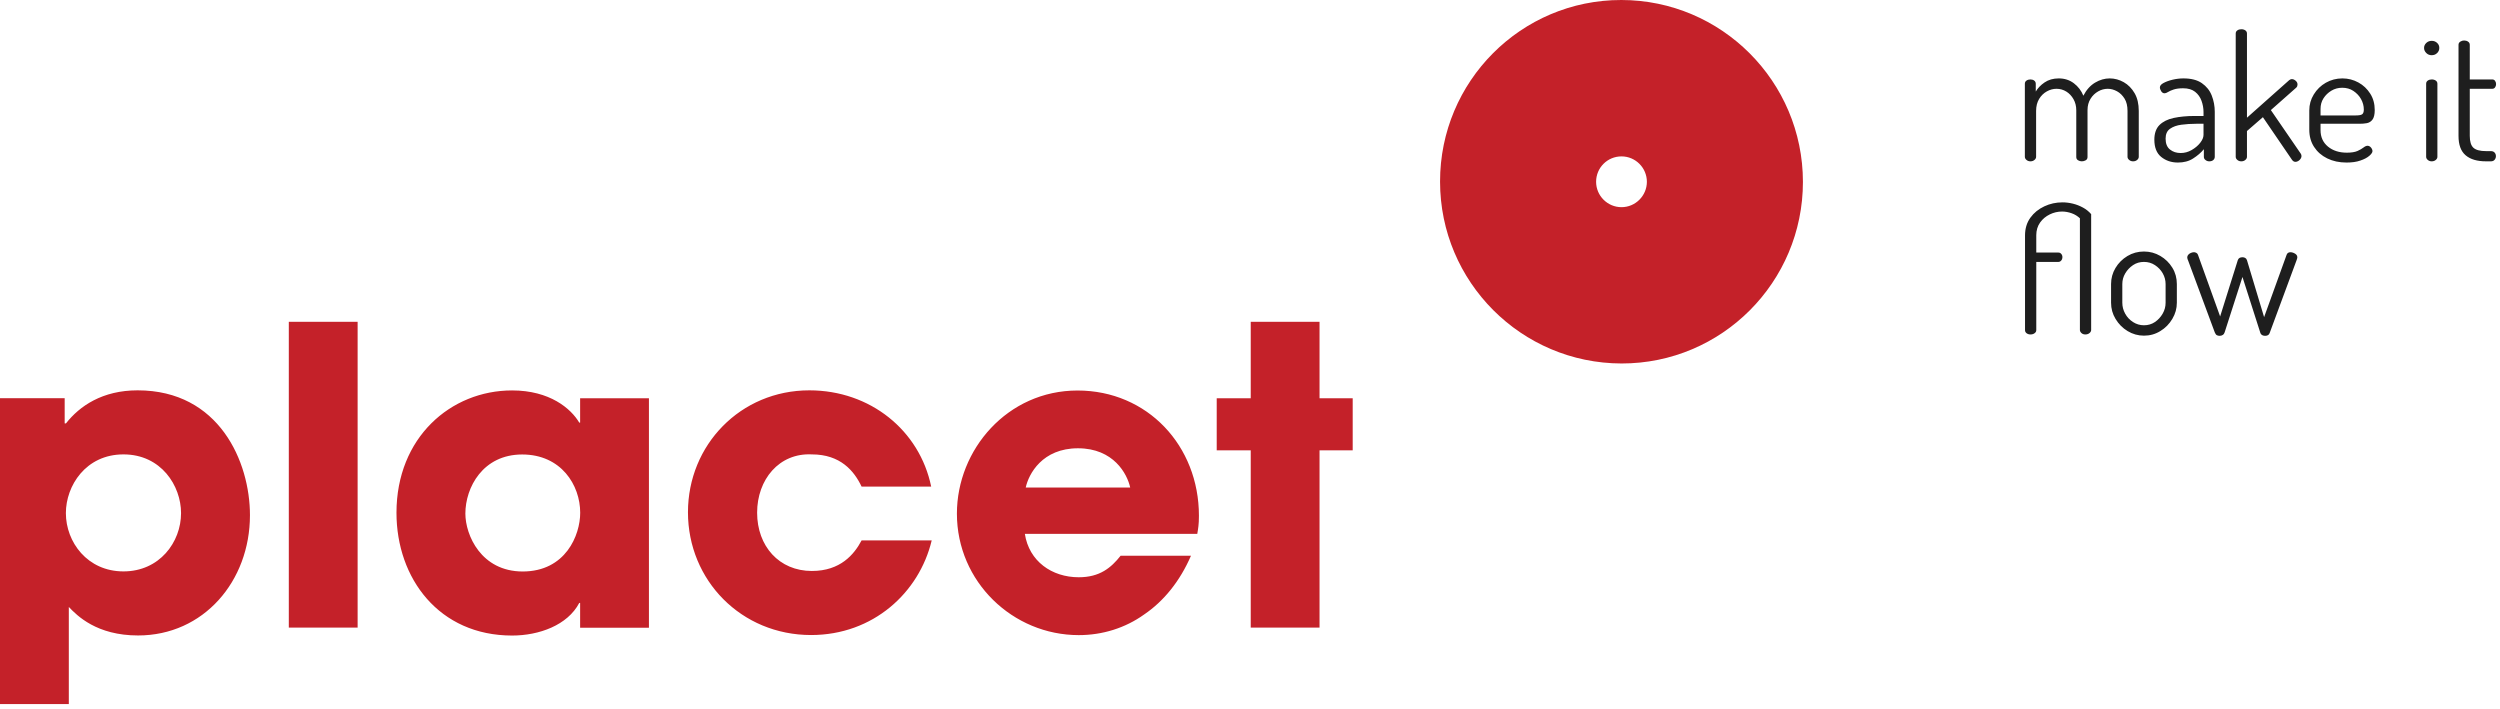 <?xml version="1.0" encoding="UTF-8"?> <svg xmlns="http://www.w3.org/2000/svg" width="342" height="97" viewBox="0 0 342 97" fill="none"><path d="M304.069 45.824C304.199 45.741 304.282 45.622 304.33 45.468L306.769 37.89L309.232 45.587C309.279 45.693 309.362 45.788 309.469 45.847C309.575 45.907 309.717 45.942 309.871 45.942C310.002 45.942 310.12 45.918 310.238 45.859C310.357 45.8 310.44 45.705 310.487 45.563L314.182 35.569C314.194 35.522 314.217 35.462 314.241 35.391C314.265 35.32 314.276 35.249 314.276 35.19C314.276 35.048 314.229 34.93 314.134 34.835C314.04 34.74 313.921 34.657 313.767 34.598C313.613 34.539 313.483 34.503 313.353 34.503C313.069 34.503 312.891 34.622 312.808 34.858L309.729 43.384L307.385 35.593C307.337 35.451 307.254 35.344 307.148 35.285C307.041 35.226 306.911 35.19 306.769 35.19C306.615 35.19 306.473 35.226 306.366 35.285C306.26 35.344 306.177 35.451 306.129 35.593L303.714 43.29L300.682 34.858C300.647 34.752 300.576 34.657 300.469 34.598C300.363 34.539 300.244 34.503 300.138 34.503C299.996 34.503 299.854 34.539 299.711 34.598C299.569 34.657 299.451 34.74 299.356 34.847C299.262 34.953 299.214 35.072 299.214 35.214C299.214 35.249 299.226 35.297 299.238 35.368C299.25 35.439 299.273 35.51 299.309 35.569L302.98 45.468C303.063 45.658 303.145 45.788 303.252 45.847C303.359 45.907 303.489 45.942 303.643 45.942C303.797 45.942 303.939 45.907 304.069 45.824ZM291.801 44.059C291.34 43.763 290.984 43.384 290.724 42.911C290.463 42.437 290.333 41.94 290.333 41.419V38.861C290.333 38.34 290.463 37.854 290.736 37.393C291.008 36.931 291.363 36.564 291.801 36.268C292.24 35.972 292.737 35.83 293.293 35.83C293.85 35.83 294.347 35.972 294.797 36.268C295.247 36.564 295.603 36.931 295.863 37.393C296.124 37.854 296.254 38.34 296.254 38.861V41.419C296.254 41.94 296.124 42.437 295.851 42.911C295.579 43.384 295.224 43.763 294.786 44.059C294.347 44.355 293.85 44.497 293.293 44.497C292.761 44.497 292.263 44.355 291.801 44.059ZM295.532 45.291C296.218 44.876 296.763 44.32 297.177 43.621C297.592 42.922 297.793 42.188 297.793 41.419V38.861C297.793 38.044 297.592 37.298 297.177 36.623C296.763 35.948 296.218 35.415 295.532 35.012C294.845 34.61 294.099 34.408 293.293 34.408C292.476 34.408 291.719 34.61 291.032 35.024C290.345 35.439 289.8 35.983 289.398 36.658C288.995 37.333 288.794 38.068 288.794 38.861V41.419C288.794 42.212 288.995 42.946 289.409 43.633C289.824 44.32 290.369 44.876 291.055 45.291C291.742 45.705 292.488 45.918 293.293 45.918C294.099 45.918 294.845 45.717 295.532 45.291ZM278.326 45.587C278.48 45.48 278.563 45.338 278.563 45.16V35.83H281.594C281.748 35.83 281.878 35.758 281.985 35.628C282.092 35.498 282.139 35.344 282.139 35.19C282.139 35.012 282.092 34.87 281.985 34.74C281.878 34.61 281.748 34.551 281.594 34.551H278.563V32.182C278.563 31.507 278.74 30.927 279.084 30.442C279.427 29.956 279.877 29.589 280.41 29.329C280.943 29.068 281.511 28.938 282.092 28.938C282.53 28.938 282.968 29.021 283.406 29.175C283.844 29.329 284.211 29.565 284.531 29.861V45.137C284.531 45.291 284.602 45.433 284.744 45.563C284.886 45.693 285.064 45.753 285.265 45.753C285.502 45.753 285.691 45.693 285.845 45.563C285.999 45.433 286.07 45.291 286.07 45.137V29.293C285.75 28.926 285.383 28.63 284.945 28.393C284.507 28.156 284.057 27.979 283.572 27.86C283.086 27.742 282.613 27.683 282.139 27.683C281.275 27.683 280.446 27.86 279.664 28.227C278.883 28.594 278.243 29.104 277.758 29.779C277.272 30.453 277.023 31.259 277.023 32.206V45.16C277.023 45.338 277.094 45.48 277.237 45.587C277.379 45.693 277.556 45.753 277.758 45.753C277.983 45.753 278.172 45.705 278.326 45.587Z" fill="#1E1E1E"></path><path d="M340.754 22.07C340.979 22.07 341.145 21.999 341.263 21.857C341.382 21.715 341.441 21.549 341.441 21.36C341.441 21.17 341.382 21.004 341.263 20.874C341.145 20.744 340.979 20.673 340.754 20.673H340.091C339.274 20.673 338.694 20.519 338.362 20.211C338.03 19.903 337.865 19.358 337.865 18.589V12.147H340.943C341.097 12.147 341.228 12.088 341.322 11.957C341.417 11.827 341.464 11.685 341.464 11.507C341.464 11.33 341.417 11.188 341.322 11.057C341.228 10.927 341.097 10.868 340.943 10.868H337.865V6.131C337.865 5.942 337.782 5.8 337.628 5.693C337.474 5.587 337.284 5.539 337.083 5.539C336.906 5.539 336.74 5.587 336.574 5.693C336.408 5.8 336.325 5.942 336.325 6.131V18.589C336.325 19.808 336.645 20.684 337.296 21.241C337.948 21.798 338.871 22.07 340.091 22.07H340.754ZM333.4 7.256C333.602 7.055 333.697 6.83 333.697 6.558C333.697 6.285 333.602 6.06 333.4 5.871C333.199 5.681 332.951 5.587 332.654 5.587C332.37 5.587 332.122 5.681 331.92 5.871C331.719 6.06 331.612 6.285 331.612 6.558C331.612 6.83 331.719 7.055 331.92 7.256C332.122 7.458 332.37 7.552 332.654 7.552C332.951 7.552 333.199 7.458 333.4 7.256ZM333.211 21.881C333.365 21.75 333.436 21.608 333.436 21.454V11.46C333.436 11.271 333.365 11.129 333.211 11.022C333.057 10.915 332.879 10.868 332.654 10.868C332.453 10.868 332.276 10.915 332.122 11.022C331.968 11.129 331.897 11.271 331.897 11.46V21.454C331.897 21.608 331.968 21.75 332.122 21.881C332.276 22.011 332.453 22.07 332.654 22.07C332.879 22.07 333.057 22.011 333.211 21.881ZM317.45 14.894C317.45 14.361 317.58 13.876 317.853 13.449C318.125 13.023 318.48 12.68 318.93 12.407C319.38 12.135 319.878 12.005 320.41 12.005C320.991 12.005 321.512 12.147 321.95 12.443C322.388 12.739 322.743 13.106 322.992 13.556C323.241 14.006 323.371 14.48 323.371 14.989C323.371 15.32 323.288 15.534 323.134 15.64C322.98 15.747 322.66 15.794 322.187 15.794H317.45V14.894ZM322.897 21.963C323.43 21.786 323.844 21.561 324.129 21.312C324.413 21.063 324.555 20.85 324.555 20.673C324.555 20.578 324.531 20.471 324.472 20.365C324.413 20.258 324.342 20.152 324.235 20.069C324.129 19.986 324.022 19.939 323.892 19.939C323.714 19.939 323.537 20.021 323.335 20.175C323.134 20.329 322.862 20.495 322.518 20.649C322.175 20.803 321.678 20.886 321.05 20.886C320.008 20.886 319.143 20.613 318.469 20.057C317.794 19.5 317.45 18.754 317.45 17.807V16.931H322.802C323.146 16.931 323.477 16.907 323.785 16.848C324.093 16.789 324.354 16.635 324.555 16.362C324.756 16.09 324.863 15.664 324.863 15.06C324.863 14.207 324.662 13.461 324.247 12.81C323.833 12.159 323.3 11.649 322.625 11.283C321.95 10.915 321.228 10.726 320.434 10.726C319.617 10.726 318.859 10.927 318.172 11.318C317.486 11.709 316.941 12.242 316.527 12.917C316.112 13.591 315.911 14.314 315.911 15.107V17.736C315.911 18.636 316.124 19.418 316.562 20.092C317 20.767 317.592 21.288 318.362 21.667C319.132 22.046 320.008 22.236 321.003 22.236C321.725 22.236 322.364 22.153 322.897 21.963ZM307.16 21.881C307.314 21.75 307.385 21.608 307.385 21.454V17.925L309.564 16.031L313.542 21.857C313.673 22.046 313.827 22.141 314.016 22.141C314.146 22.141 314.277 22.105 314.407 22.023C314.537 21.94 314.644 21.845 314.727 21.715C314.809 21.584 314.845 21.466 314.845 21.36C314.845 21.229 314.81 21.123 314.75 21.028L310.653 15.06L314.135 11.981C314.194 11.922 314.241 11.851 314.265 11.78C314.289 11.709 314.3 11.638 314.3 11.555C314.3 11.413 314.265 11.294 314.182 11.188C314.099 11.081 314.004 10.998 313.886 10.927C313.768 10.856 313.649 10.821 313.519 10.821C313.412 10.821 313.294 10.868 313.164 10.963L307.385 16.102V4.592C307.385 4.403 307.314 4.261 307.16 4.154C307.006 4.047 306.828 4 306.603 4C306.402 4 306.225 4.047 306.071 4.154C305.917 4.261 305.846 4.403 305.846 4.592V21.454C305.846 21.608 305.917 21.75 306.071 21.881C306.225 22.011 306.402 22.07 306.603 22.07C306.828 22.07 307.006 22.011 307.16 21.881ZM296.858 20.459C296.455 20.14 296.254 19.642 296.254 18.968C296.254 18.352 296.455 17.902 296.858 17.618C297.261 17.333 297.782 17.144 298.421 17.061C299.061 16.978 299.735 16.931 300.446 16.931H301.441V18.447C301.441 18.79 301.287 19.157 300.979 19.548C300.671 19.939 300.28 20.258 299.807 20.531C299.333 20.803 298.835 20.933 298.314 20.933C297.746 20.933 297.261 20.779 296.858 20.459ZM300.02 21.679C300.6 21.312 301.097 20.886 301.488 20.412V21.454C301.488 21.632 301.559 21.774 301.713 21.892C301.867 22.011 302.033 22.07 302.222 22.07C302.459 22.07 302.648 22.011 302.779 21.892C302.909 21.774 302.98 21.632 302.98 21.454V15.297C302.98 14.503 302.838 13.769 302.566 13.07C302.293 12.372 301.843 11.815 301.216 11.377C300.588 10.939 299.747 10.726 298.693 10.726C298.208 10.726 297.711 10.785 297.213 10.903C296.716 11.022 296.301 11.176 295.97 11.354C295.638 11.531 295.473 11.732 295.473 11.957C295.473 12.111 295.532 12.289 295.65 12.478C295.769 12.668 295.923 12.763 296.112 12.763C296.242 12.763 296.396 12.703 296.586 12.585C296.775 12.467 297.036 12.348 297.367 12.242C297.699 12.135 298.125 12.076 298.646 12.076C299.345 12.076 299.889 12.242 300.292 12.561C300.695 12.881 300.991 13.296 301.168 13.793C301.346 14.29 301.441 14.799 301.441 15.32V15.865H300.233C299.143 15.865 298.184 15.96 297.355 16.137C296.526 16.315 295.875 16.647 295.413 17.108C294.952 17.57 294.715 18.245 294.715 19.11C294.715 20.163 295.023 20.957 295.65 21.466C296.278 21.975 297.036 22.236 297.936 22.236C298.741 22.236 299.439 22.058 300.02 21.679ZM278.314 21.881C278.468 21.75 278.539 21.608 278.539 21.454V15.178C278.539 14.527 278.682 13.982 278.954 13.532C279.226 13.082 279.581 12.739 280.008 12.502C280.434 12.265 280.872 12.147 281.334 12.147C281.819 12.147 282.269 12.277 282.672 12.526C283.075 12.774 283.406 13.13 283.655 13.568C283.904 14.006 284.034 14.515 284.034 15.084V21.478C284.034 21.679 284.117 21.833 284.282 21.928C284.448 22.023 284.614 22.07 284.792 22.07C284.981 22.07 285.159 22.023 285.325 21.928C285.49 21.833 285.573 21.679 285.573 21.478V15.06C285.573 14.456 285.715 13.947 285.988 13.509C286.26 13.07 286.615 12.739 287.03 12.502C287.444 12.265 287.882 12.147 288.344 12.147C288.77 12.147 289.197 12.265 289.611 12.49C290.026 12.715 290.369 13.059 290.641 13.497C290.914 13.935 291.044 14.503 291.044 15.178V21.454C291.044 21.608 291.115 21.75 291.269 21.881C291.423 22.011 291.6 22.07 291.802 22.07C292.027 22.07 292.204 22.011 292.358 21.881C292.512 21.75 292.583 21.608 292.583 21.454V15.178C292.583 14.219 292.394 13.402 292.015 12.751C291.636 12.1 291.139 11.59 290.535 11.247C289.931 10.903 289.279 10.726 288.605 10.726C287.93 10.726 287.255 10.915 286.603 11.306C285.952 11.697 285.419 12.289 285.005 13.094C284.721 12.396 284.282 11.827 283.702 11.389C283.122 10.951 282.435 10.726 281.642 10.726C280.872 10.726 280.221 10.915 279.688 11.283C279.155 11.649 278.764 12.064 278.492 12.526V11.46C278.492 11.271 278.421 11.129 278.279 11.022C278.137 10.915 277.959 10.868 277.758 10.868C277.557 10.868 277.379 10.915 277.225 11.022C277.071 11.129 277 11.271 277 11.46V21.454C277 21.608 277.071 21.75 277.225 21.881C277.379 22.011 277.557 22.07 277.758 22.07C277.983 22.07 278.16 22.011 278.314 21.881Z" fill="#1E1E1E"></path><path d="M180.513 44.023H171.1V54.482H166.446V61.608H171.1V85.86H180.513V61.608H185.049V54.482H180.513V44.023ZM140.319 66.696C140.721 64.835 142.587 61.325 147.465 61.325C152.343 61.325 154.209 64.835 154.611 66.696H140.319ZM153.3 76.025C152.001 77.662 150.465 78.969 147.571 78.969C143.886 78.969 140.768 76.767 140.201 73.033H163.788C163.906 72.303 164.013 71.784 164.013 70.548C164.013 60.995 156.985 53.422 147.406 53.422C137.827 53.422 130.905 61.502 130.905 70.265C130.905 79.593 138.559 86.884 147.571 86.884C150.808 86.884 153.926 85.918 156.524 84.058C159.194 82.244 161.402 79.534 162.926 76.025H153.3ZM117.866 73.928C116.85 75.848 114.972 78.109 111.062 78.109C106.586 78.109 103.574 74.717 103.574 70.135C103.574 65.612 106.574 61.938 111.062 62.161C114.972 62.161 116.85 64.423 117.866 66.567H127.386C125.803 58.875 119.047 53.398 110.72 53.398C101.306 53.398 94.113 60.866 94.113 70.076C94.113 79.405 101.424 86.873 110.956 86.873C119.46 86.873 125.756 81.054 127.457 73.928H117.866ZM63.663 70.253C63.663 66.696 66.049 62.173 71.435 62.173C76.762 62.173 79.372 66.355 79.372 70.147C79.372 73.198 77.388 78.18 71.494 78.18C65.813 78.168 63.663 73.198 63.663 70.253ZM88.774 54.482H79.361V57.815H79.243C78.109 55.895 75.215 53.41 70.053 53.41C61.667 53.41 54.238 59.853 54.238 70.147C54.238 79.134 60.073 86.943 70.053 86.943C73.738 86.943 77.648 85.53 79.243 82.479H79.361V85.871H88.774V54.482ZM39.509 85.86H48.923V44.023H39.509V85.86ZM16.89 78.168C11.953 78.168 9.012 74.152 9.012 70.194C9.012 66.46 11.729 62.161 16.89 62.161C22.052 62.161 24.768 66.46 24.768 70.194C24.768 74.164 21.827 78.168 16.89 78.168ZM0 96.319H9.414V83.033C10.547 84.222 13.217 86.931 18.886 86.931C27.839 86.931 34.194 79.523 34.194 70.477C34.194 63.186 30.001 53.398 18.827 53.398C14.008 53.398 10.89 55.542 9.024 57.921H8.906H8.847V54.47H0V96.319Z" fill="#C42129"></path><path d="M221.821 28.341C219.908 28.341 218.347 26.78 218.347 24.868C218.347 22.943 219.896 21.394 221.821 21.394C223.734 21.394 225.294 22.955 225.294 24.879C225.283 26.78 223.734 28.341 221.821 28.341ZM221.797 9.26616e-06C208.09 -0.012 196.988 11.125 197 24.844C197 38.563 208.114 49.7 221.832 49.724C235.54 49.735 246.641 38.598 246.641 24.879C246.63 11.149 235.504 0.012 221.797 9.26616e-06Z" fill="#C42129"></path></svg> 